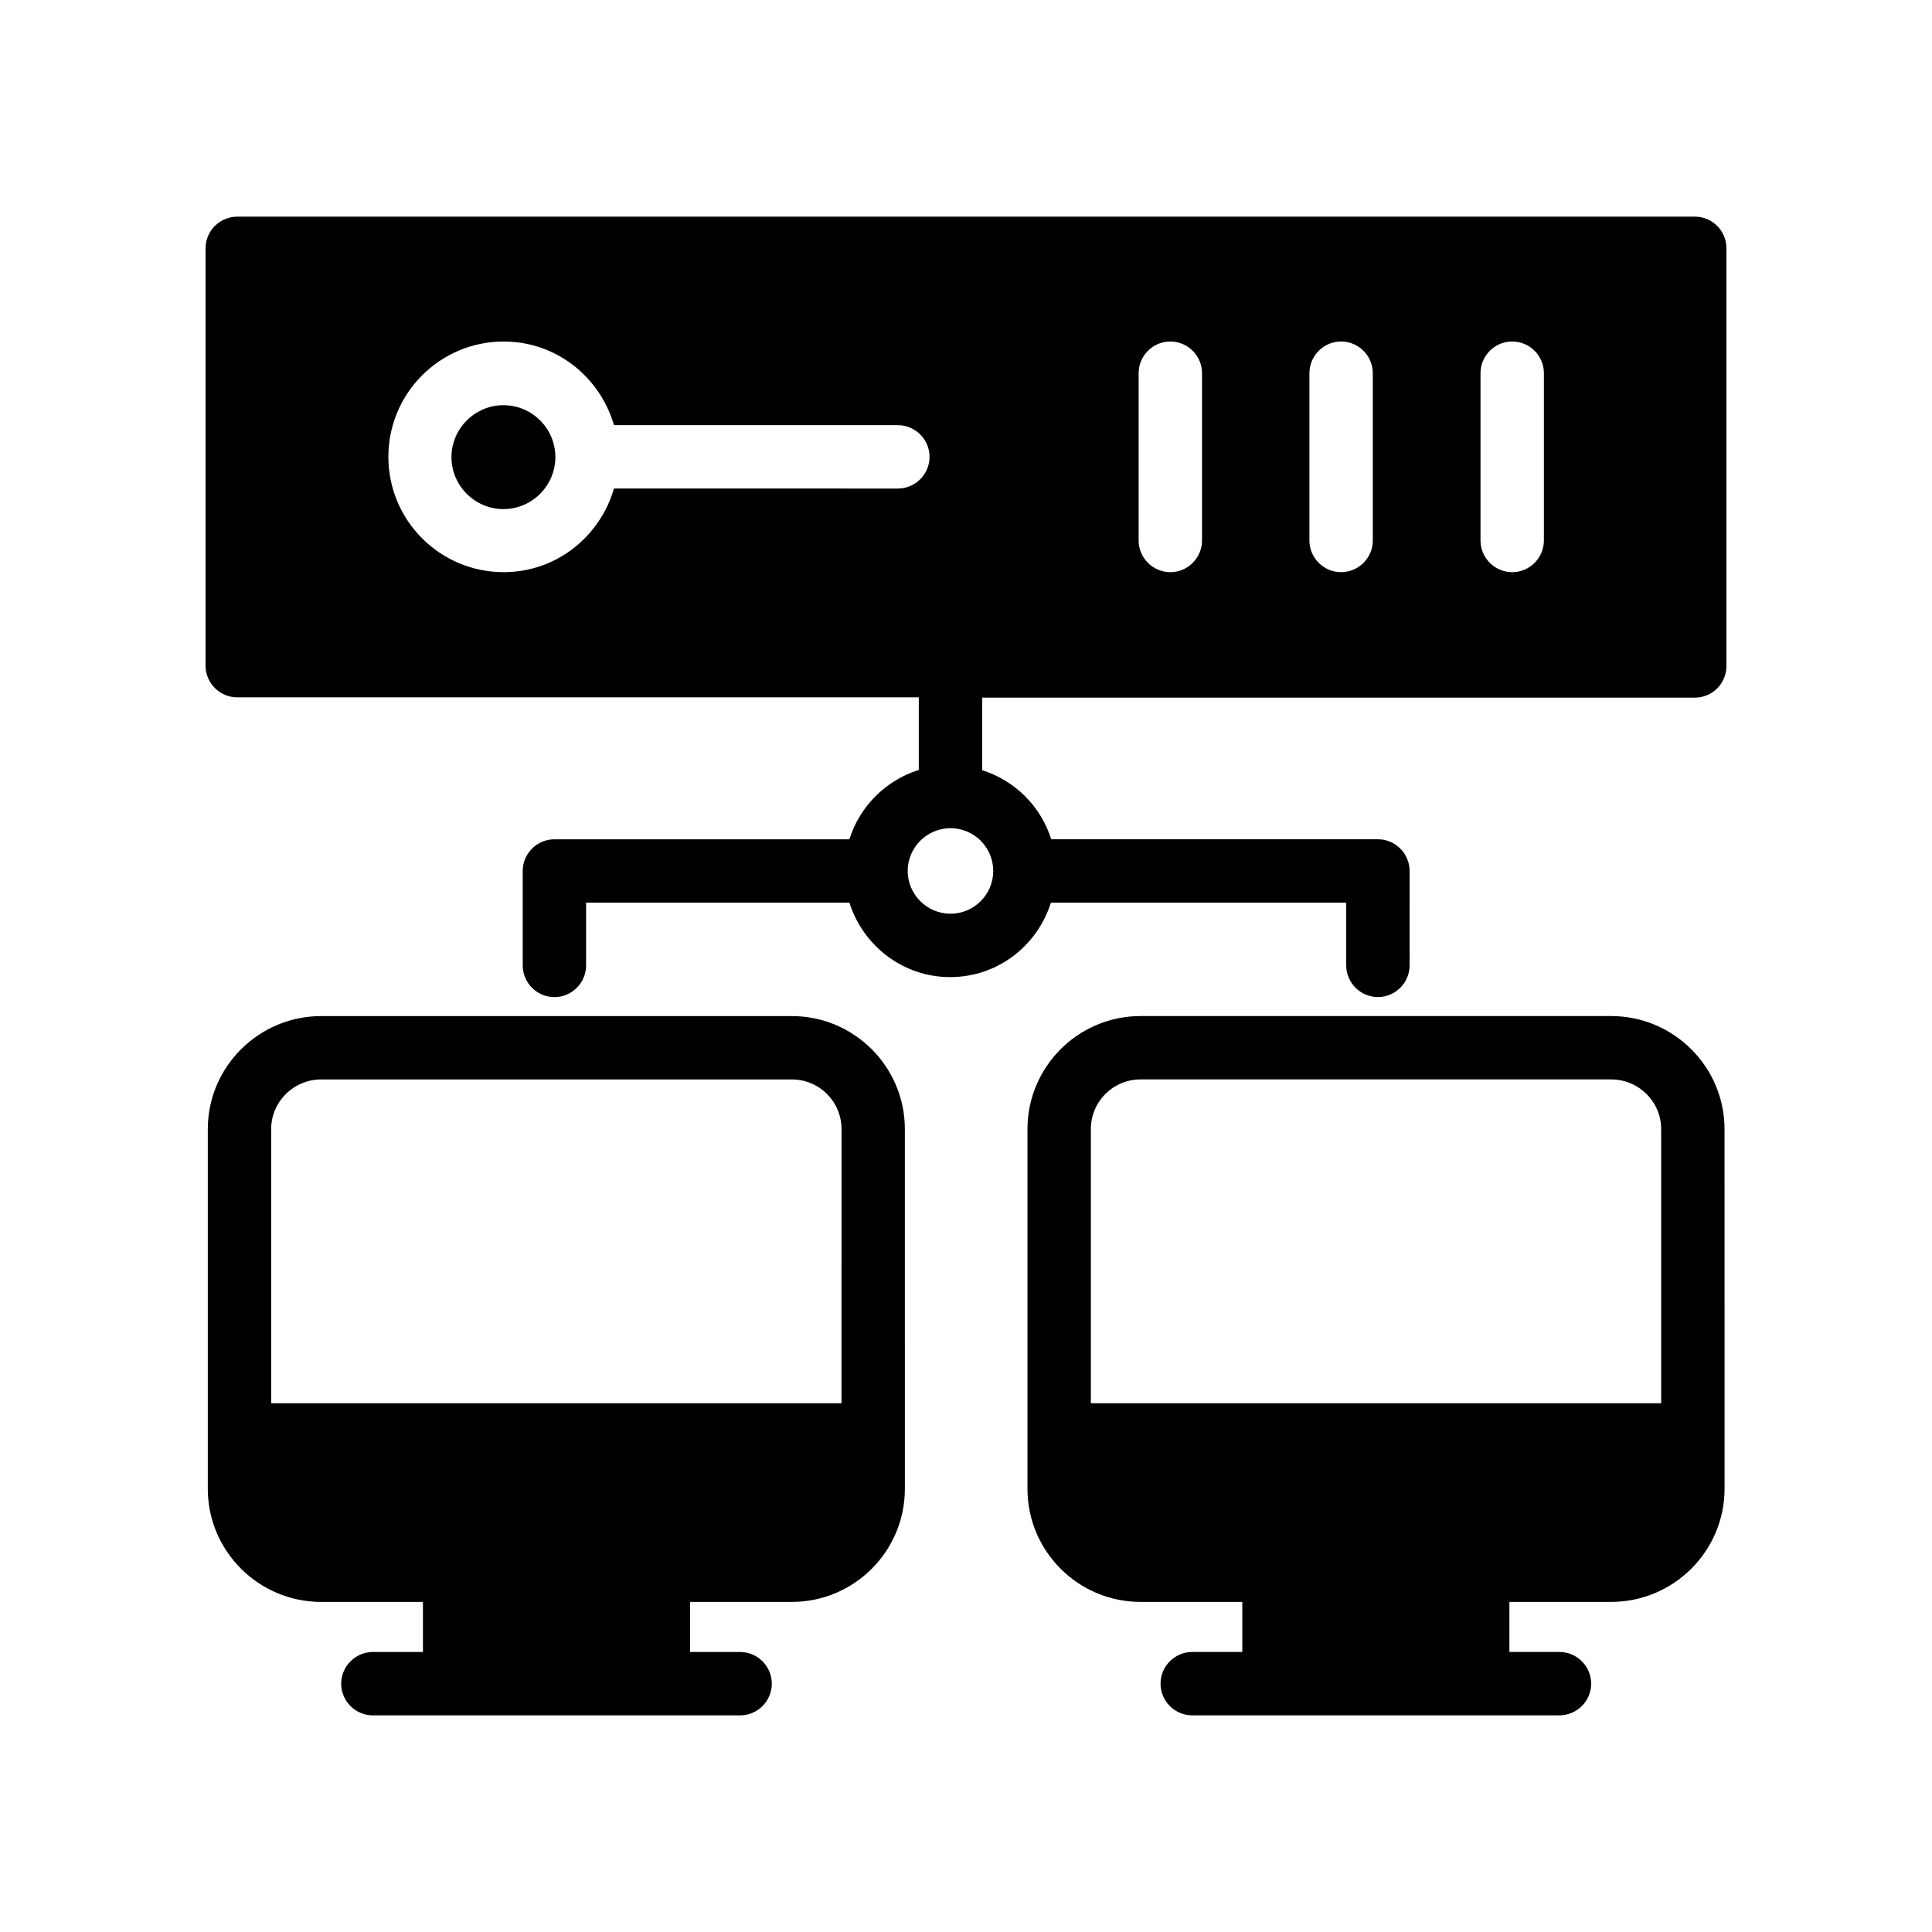 <?xml version="1.0" encoding="UTF-8"?>
<!-- Uploaded to: SVG Find, www.svgrepo.com, Generator: SVG Find Mixer Tools -->
<svg fill="#000000" width="800px" height="800px" version="1.1" viewBox="144 144 512 512" xmlns="http://www.w3.org/2000/svg">
 <g>
  <path d="m277.41 251.38c-7.559 0-13.77 6.215-13.77 13.77 0 7.559 6.215 13.77 13.77 13.77 7.559 0 13.77-6.215 13.77-13.77 0-7.555-6.129-13.77-13.77-13.77z"/>
  <path d="m601.52 209.81c0-4.617-3.695-8.398-8.398-8.398l-386.25 0.004c-4.617 0-8.398 3.777-8.398 8.398v110.59c0 4.617 3.777 8.398 8.398 8.398h180.62v19.23c-8.734 2.769-15.617 9.574-18.391 18.391h-78.176c-4.617 0-8.398 3.777-8.398 8.398v25.023c0 4.617 3.777 8.398 8.398 8.398 4.617 0 8.398-3.777 8.398-8.398v-16.637h69.777c3.609 11.418 14.191 19.734 26.703 19.734 12.594 0 23.09-8.312 26.703-19.734h78.258v16.625c0 4.617 3.777 8.398 8.398 8.398 4.617 0 8.398-3.777 8.398-8.398l-0.004-25.02c0-4.617-3.777-8.398-8.398-8.398h-86.57c-2.769-8.734-9.574-15.535-18.305-18.305v-19.23l188.84 0.004c4.703 0 8.398-3.777 8.398-8.398zm-205.64 176.34c-6.215 0-11.336-5.121-11.336-11.336s5.121-11.336 11.336-11.336c6.215 0 11.336 5.039 11.336 11.336v0.082 0.082c-0.082 6.133-5.121 11.172-11.336 11.172zm-89.172-112.69c-3.695 12.762-15.281 22.168-29.223 22.168-16.879 0-30.562-13.688-30.562-30.562 0-16.879 13.688-30.562 30.562-30.562 13.938 0 25.527 9.406 29.223 22.168h75.234c4.617 0 8.398 3.777 8.398 8.398 0 4.617-3.777 8.398-8.398 8.398zm155.84 13.773c0 4.617-3.777 8.398-8.398 8.398-4.617 0-8.398-3.777-8.398-8.398v-44.336c0-4.617 3.777-8.398 8.398-8.398 4.617 0 8.398 3.777 8.398 8.398zm45.258 0c0 4.617-3.777 8.398-8.398 8.398-4.617 0-8.398-3.777-8.398-8.398v-44.336c0-4.617 3.777-8.398 8.398-8.398 4.617 0 8.398 3.777 8.398 8.398zm45.344 0c0 4.617-3.777 8.398-8.398 8.398-4.617 0-8.398-3.777-8.398-8.398v-44.336c0-4.617 3.777-8.398 8.398-8.398 4.617 0 8.398 3.777 8.398 8.398z"/>
  <path d="m601.02 443.24c0-16.543-13.52-29.977-30.062-29.977h-124.69c-16.543 0-29.977 13.434-29.977 29.977v95.305c0 16.543 13.434 29.977 29.977 29.977h26.953v13.266h-13.266c-4.617 0-8.398 3.777-8.398 8.398 0 4.617 3.777 8.398 8.398 8.398h97.32c4.617 0 8.398-3.777 8.398-8.398 0-4.617-3.777-8.398-8.398-8.398h-13.266v-13.266h26.953c16.543 0 30.062-13.434 30.062-29.977zm-16.793 72.633h-151.14v-72.633c0-7.305 5.879-13.184 13.184-13.184h124.69c7.305 0 13.266 5.879 13.266 13.184z"/>
  <path d="m353.82 413.27h-124.69c-16.543 0-30.062 13.434-30.062 29.977v95.305c0 16.543 13.52 29.977 30.062 29.977h26.953v13.266h-13.266c-4.617 0-8.398 3.777-8.398 8.398 0 4.617 3.777 8.398 8.398 8.398h97.32c4.617 0 8.398-3.777 8.398-8.398 0-4.617-3.777-8.398-8.398-8.398h-13.266v-13.266h26.953c16.543 0 29.977-13.434 29.977-29.977l-0.004-95.305c0-16.543-13.434-29.977-29.977-29.977zm13.184 102.61h-151.14v-72.633c0-7.305 5.961-13.184 13.266-13.184h124.7c7.305 0 13.184 5.879 13.184 13.184z"/>
 </g>
</svg>